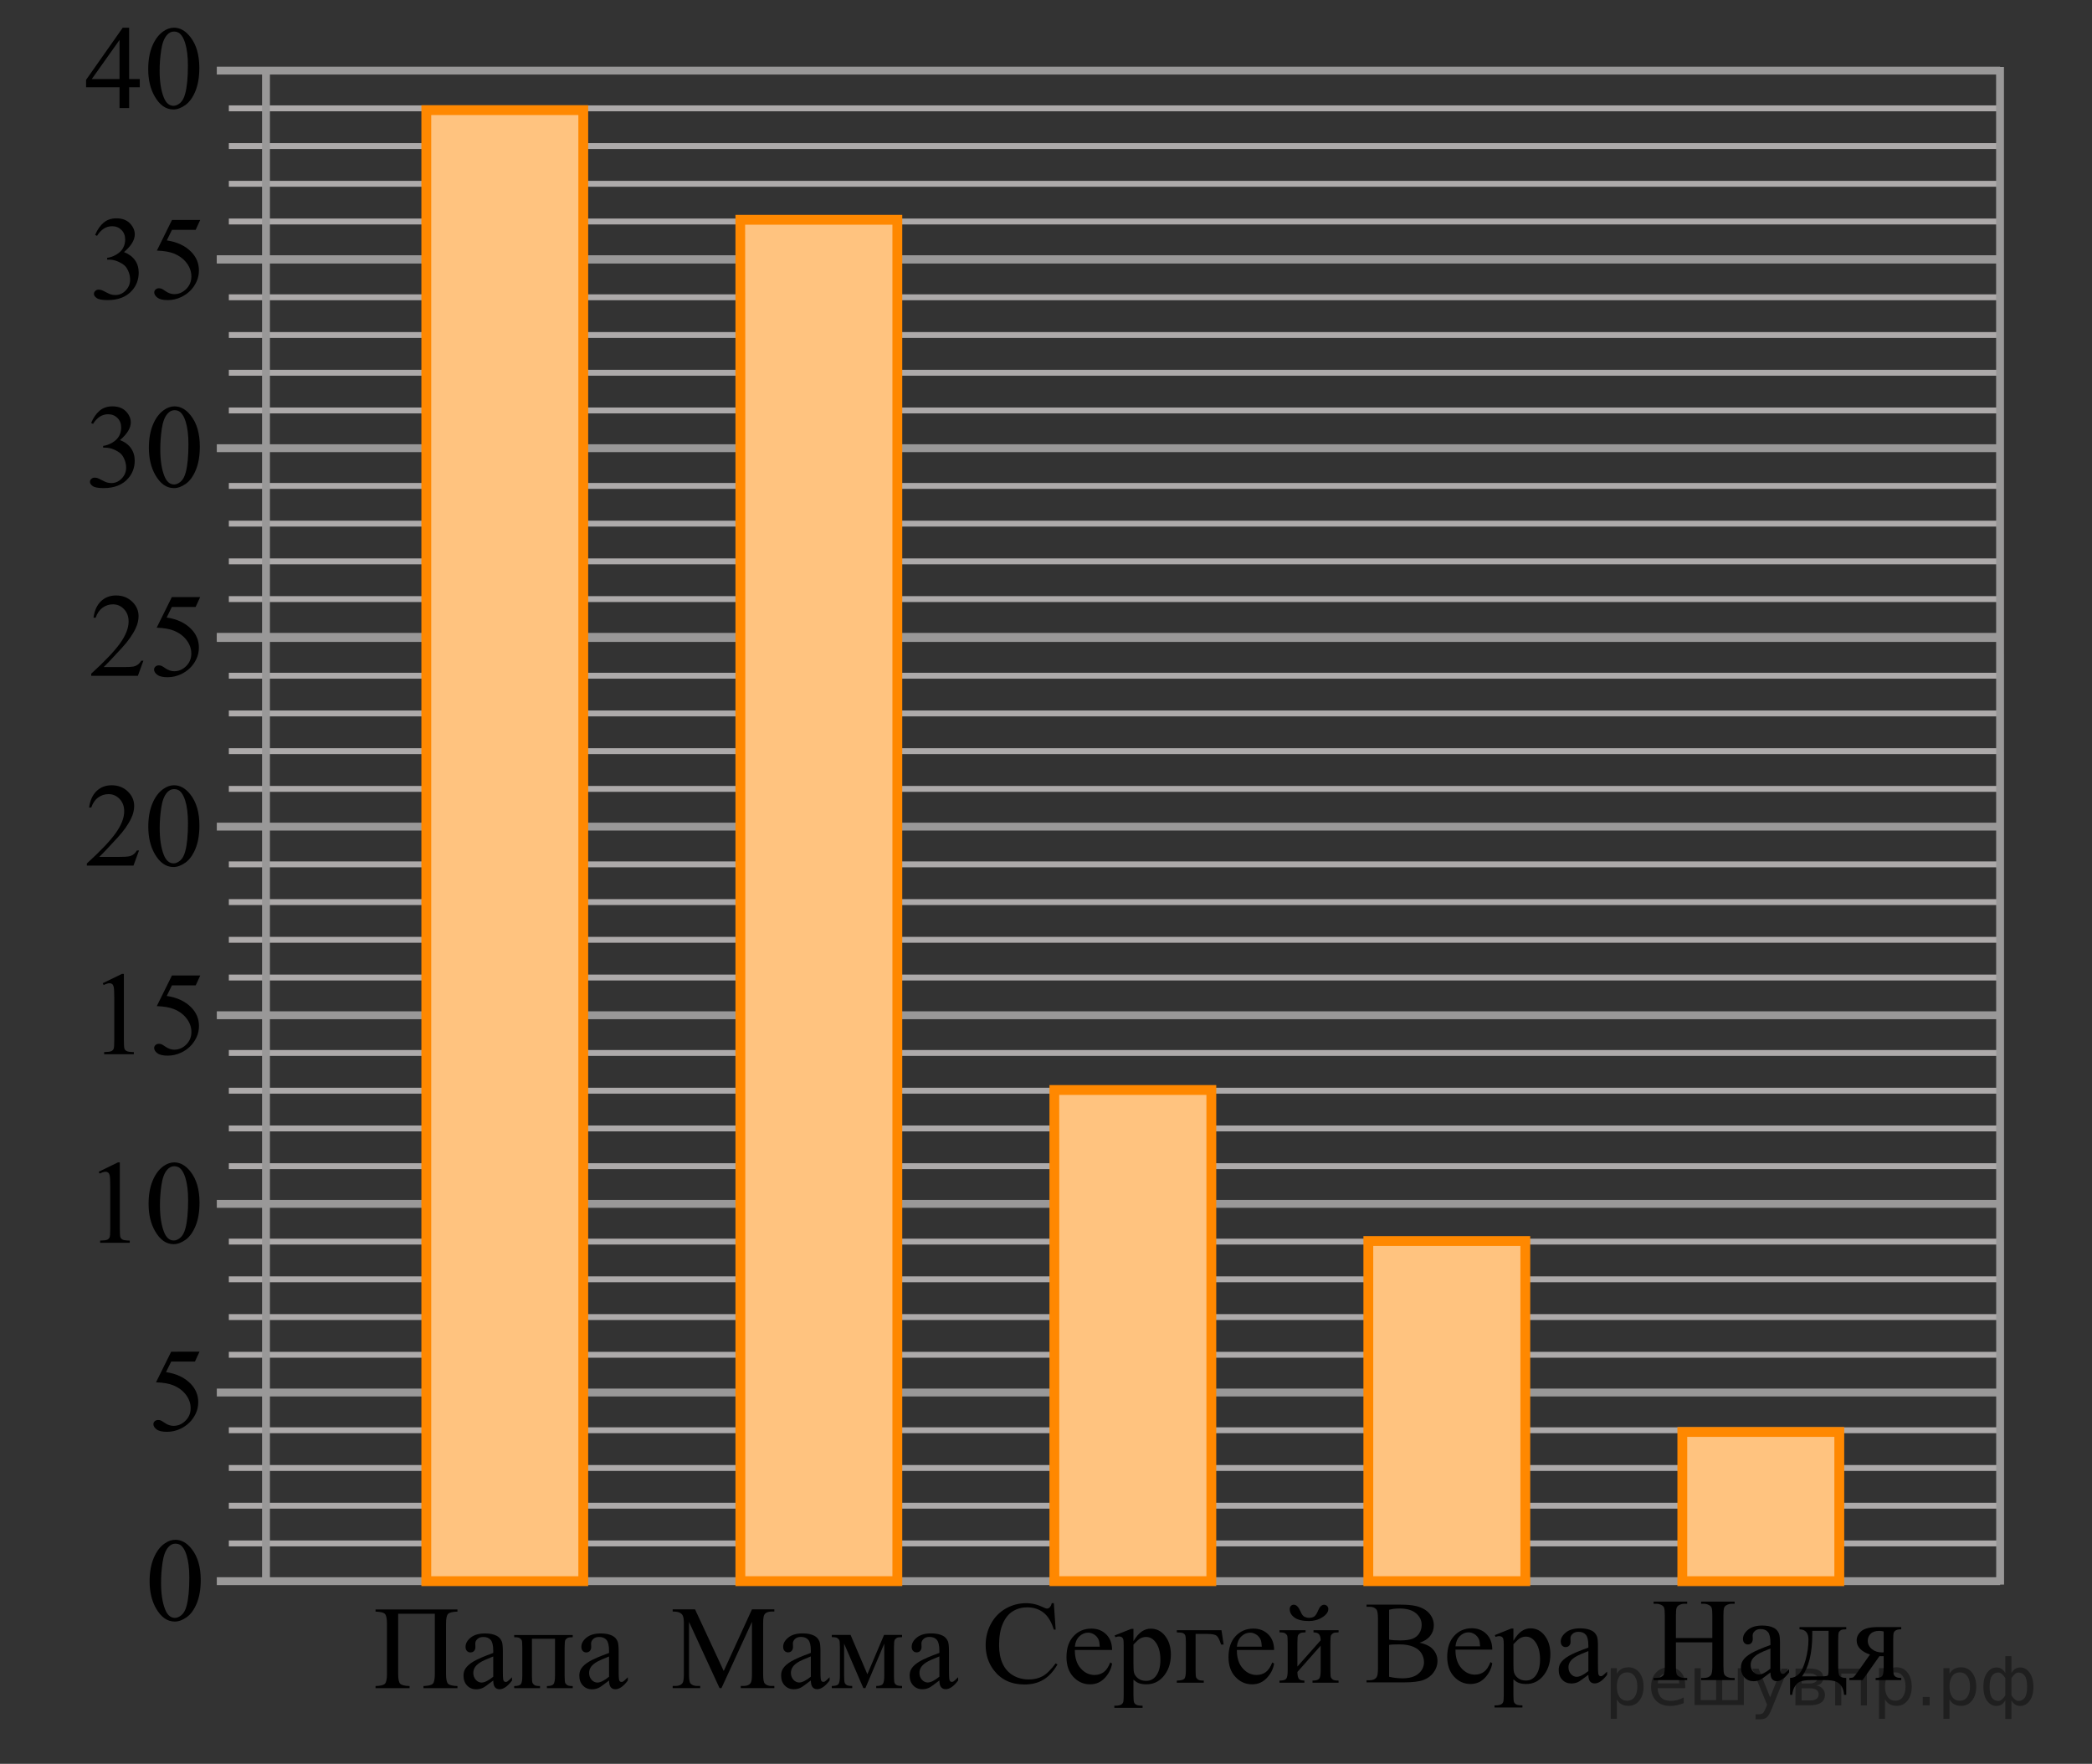 <?xml version="1.0" encoding="utf-8"?>
<!-- Generator: Adobe Illustrator 16.0.0, SVG Export Plug-In . SVG Version: 6.00 Build 0)  -->
<!DOCTYPE svg PUBLIC "-//W3C//DTD SVG 1.1//EN" "http://www.w3.org/Graphics/SVG/1.1/DTD/svg11.dtd">
<svg version="1.1" id="Слой_1" xmlns="http://www.w3.org/2000/svg" xmlns:xlink="http://www.w3.org/1999/xlink" x="0px" y="0px"
	 width="266px" height="224.273px" viewBox="-8.18 1.232 266 224.273" enable-background="new -8.18 1.232 266 224.273"
	 xml:space="preserve">
<rect x="-8.18" y="1.232" width="266" height="224.273" fill="#333333" stroke="none"/>
<line fill="none" stroke="#999898" stroke-miterlimit="10" x1="246.139" y1="82.204" x2="19.388" y2="82.204"/>
<line fill="none" stroke="#999898" stroke-miterlimit="10" x1="246.139" y1="58.219" x2="19.388" y2="58.219"/>
<line fill="none" stroke="#999898" stroke-miterlimit="10" x1="246.139" y1="34.234" x2="19.388" y2="34.234"/>
<line fill="none" stroke="#ADAAAA" stroke-width="0.75" stroke-miterlimit="10" x1="20.918" y1="77.406" x2="246.126" y2="77.406"/>
<line fill="none" stroke="#ADAAAA" stroke-width="0.75" stroke-miterlimit="10" x1="20.918" y1="72.609" x2="246.126" y2="72.609"/>
<line fill="none" stroke="#ADAAAA" stroke-width="0.75" stroke-miterlimit="10" x1="20.918" y1="67.812" x2="246.126" y2="67.812"/>
<line fill="none" stroke="#ADAAAA" stroke-width="0.75" stroke-miterlimit="10" x1="20.918" y1="63.016" x2="246.126" y2="63.016"/>
<line fill="none" stroke="#ADAAAA" stroke-width="0.75" stroke-miterlimit="10" x1="20.918" y1="53.422" x2="246.126" y2="53.422"/>
<line fill="none" stroke="#ADAAAA" stroke-width="0.75" stroke-miterlimit="10" x1="20.918" y1="48.627" x2="246.126" y2="48.627"/>
<line fill="none" stroke="#ADAAAA" stroke-width="0.75" stroke-miterlimit="10" x1="20.918" y1="43.829" x2="246.126" y2="43.829"/>
<line fill="none" stroke="#ADAAAA" stroke-width="0.75" stroke-miterlimit="10" x1="20.918" y1="39.031" x2="246.126" y2="39.031"/>
<line fill="none" stroke="#999898" stroke-miterlimit="10" x1="246.139" y1="34.193" x2="19.388" y2="34.193"/>
<line fill="none" stroke="#999898" stroke-miterlimit="10" x1="246.139" y1="10.209" x2="19.388" y2="10.209"/>
<line fill="none" stroke="#ADAAAA" stroke-width="0.75" stroke-miterlimit="10" x1="20.918" y1="29.396" x2="246.126" y2="29.396"/>
<line fill="none" stroke="#ADAAAA" stroke-width="0.75" stroke-miterlimit="10" x1="20.918" y1="24.601" x2="246.126" y2="24.601"/>
<line fill="none" stroke="#ADAAAA" stroke-width="0.75" stroke-miterlimit="10" x1="20.918" y1="19.804" x2="246.126" y2="19.804"/>
<line fill="none" stroke="#ADAAAA" stroke-width="0.75" stroke-miterlimit="10" x1="20.918" y1="15.006" x2="246.126" y2="15.006"/>
<g id="BG">
	<line fill="none" stroke="#999898" stroke-miterlimit="10" x1="246.139" y1="82.352" x2="19.388" y2="82.352"/>
	<line fill="none" stroke="#999898" stroke-miterlimit="10" x1="246.139" y1="202.274" x2="19.388" y2="202.274"/>
	<line fill="none" stroke="#999898" stroke-miterlimit="10" x1="246.139" y1="178.29" x2="19.388" y2="178.29"/>
	<line fill="none" stroke="#999898" stroke-miterlimit="10" x1="246.139" y1="154.304" x2="19.388" y2="154.304"/>
	<line fill="none" stroke="#999898" stroke-miterlimit="10" x1="246.139" y1="130.321" x2="19.388" y2="130.321"/>
	<line fill="none" stroke="#999898" stroke-miterlimit="10" x1="246.139" y1="106.336" x2="19.388" y2="106.336"/>
	<line display="none" fill="none" stroke="#999898" stroke-miterlimit="10" x1="988.067" y1="58.366" x2="19.388" y2="58.366"/>
	<line display="none" fill="none" stroke="#999898" stroke-miterlimit="10" x1="988.067" y1="34.384" x2="19.388" y2="34.384"/>
	
		<line fill="none" stroke="#ADAAAA" stroke-width="0.75" stroke-miterlimit="10" x1="20.918" y1="197.478" x2="246.126" y2="197.478"/>
	
		<line fill="none" stroke="#ADAAAA" stroke-width="0.75" stroke-miterlimit="10" x1="20.918" y1="192.681" x2="246.126" y2="192.681"/>
	
		<line fill="none" stroke="#ADAAAA" stroke-width="0.75" stroke-miterlimit="10" x1="20.918" y1="187.884" x2="246.126" y2="187.884"/>
	
		<line fill="none" stroke="#ADAAAA" stroke-width="0.75" stroke-miterlimit="10" x1="20.918" y1="183.088" x2="246.126" y2="183.088"/>
	
		<line fill="none" stroke="#ADAAAA" stroke-width="0.75" stroke-miterlimit="10" x1="20.918" y1="173.491" x2="246.126" y2="173.491"/>
	
		<line fill="none" stroke="#ADAAAA" stroke-width="0.75" stroke-miterlimit="10" x1="20.918" y1="168.696" x2="246.126" y2="168.696"/>
	
		<line fill="none" stroke="#ADAAAA" stroke-width="0.75" stroke-miterlimit="10" x1="20.918" y1="163.897" x2="246.126" y2="163.897"/>
	
		<line fill="none" stroke="#ADAAAA" stroke-width="0.75" stroke-miterlimit="10" x1="20.918" y1="159.101" x2="246.126" y2="159.101"/>
	
		<line fill="none" stroke="#ADAAAA" stroke-width="0.75" stroke-miterlimit="10" x1="20.918" y1="149.509" x2="246.126" y2="149.509"/>
	
		<line fill="none" stroke="#ADAAAA" stroke-width="0.75" stroke-miterlimit="10" x1="20.918" y1="144.711" x2="246.126" y2="144.711"/>
	
		<line fill="none" stroke="#ADAAAA" stroke-width="0.75" stroke-miterlimit="10" x1="20.918" y1="139.914" x2="246.126" y2="139.914"/>
	
		<line fill="none" stroke="#ADAAAA" stroke-width="0.75" stroke-miterlimit="10" x1="20.918" y1="135.116" x2="246.126" y2="135.116"/>
	
		<line fill="none" stroke="#ADAAAA" stroke-width="0.75" stroke-miterlimit="10" x1="20.918" y1="125.524" x2="246.126" y2="125.524"/>
	
		<line fill="none" stroke="#ADAAAA" stroke-width="0.75" stroke-miterlimit="10" x1="20.918" y1="120.728" x2="246.126" y2="120.728"/>
	
		<line fill="none" stroke="#ADAAAA" stroke-width="0.75" stroke-miterlimit="10" x1="20.918" y1="115.931" x2="246.126" y2="115.931"/>
	
		<line fill="none" stroke="#ADAAAA" stroke-width="0.75" stroke-miterlimit="10" x1="20.918" y1="111.134" x2="246.126" y2="111.134"/>
	
		<line fill="none" stroke="#ADAAAA" stroke-width="0.75" stroke-miterlimit="10" x1="20.918" y1="101.539" x2="246.126" y2="101.539"/>
	
		<line fill="none" stroke="#ADAAAA" stroke-width="0.75" stroke-miterlimit="10" x1="20.918" y1="96.741" x2="246.126" y2="96.741"/>
	
		<line fill="none" stroke="#ADAAAA" stroke-width="0.75" stroke-miterlimit="10" x1="20.918" y1="91.946" x2="246.126" y2="91.946"/>
	<line fill="none" stroke="#ADAAAA" stroke-width="0.75" stroke-miterlimit="10" x1="20.918" y1="87.15" x2="246.126" y2="87.15"/>
	
		<line display="none" fill="none" stroke="#ADAAAA" stroke-width="0.75" stroke-miterlimit="10" x1="25.93" y1="77.556" x2="988.011" y2="77.556"/>
	
		<line display="none" fill="none" stroke="#ADAAAA" stroke-width="0.75" stroke-miterlimit="10" x1="25.93" y1="72.759" x2="988.011" y2="72.759"/>
	
		<line display="none" fill="none" stroke="#ADAAAA" stroke-width="0.75" stroke-miterlimit="10" x1="25.93" y1="67.961" x2="988.011" y2="67.961"/>
	
		<line display="none" fill="none" stroke="#ADAAAA" stroke-width="0.75" stroke-miterlimit="10" x1="25.93" y1="63.164" x2="988.011" y2="63.164"/>
	
		<line display="none" fill="none" stroke="#ADAAAA" stroke-width="0.75" stroke-miterlimit="10" x1="25.93" y1="53.571" x2="988.011" y2="53.571"/>
	
		<line display="none" fill="none" stroke="#ADAAAA" stroke-width="0.75" stroke-miterlimit="10" x1="25.93" y1="48.775" x2="988.011" y2="48.775"/>
	
		<line display="none" fill="none" stroke="#ADAAAA" stroke-width="0.75" stroke-miterlimit="10" x1="25.93" y1="43.977" x2="988.011" y2="43.977"/>
	
		<line display="none" fill="none" stroke="#ADAAAA" stroke-width="0.75" stroke-miterlimit="10" x1="25.93" y1="39.181" x2="988.011" y2="39.181"/>
	<line fill="none" stroke="#999898" stroke-miterlimit="10" x1="246.126" y1="9.743" x2="246.139" y2="202.713"/>
	<line fill="none" stroke="#999898" stroke-miterlimit="10" x1="25.642" y1="10.409" x2="25.642" y2="202.274"/>
	<line display="none" fill="none" stroke="#999898" stroke-miterlimit="10" x1="988.011" y1="34.41" x2="19.329" y2="34.41"/>
	<line display="none" fill="none" stroke="#999898" stroke-miterlimit="10" x1="988.011" y1="10.426" x2="19.329" y2="10.426"/>
	<line display="none" fill="none" stroke="#999898" stroke-miterlimit="10" x1="988.011" y1="-13.559" x2="19.329" y2="-13.559"/>
	
		<line display="none" fill="none" stroke="#ADAAAA" stroke-width="0.75" stroke-miterlimit="10" x1="25.874" y1="29.613" x2="987.955" y2="29.613"/>
	
		<line display="none" fill="none" stroke="#ADAAAA" stroke-width="0.75" stroke-miterlimit="10" x1="25.874" y1="24.816" x2="987.955" y2="24.816"/>
	
		<line display="none" fill="none" stroke="#ADAAAA" stroke-width="0.75" stroke-miterlimit="10" x1="25.874" y1="20.019" x2="987.955" y2="20.019"/>
	
		<line display="none" fill="none" stroke="#ADAAAA" stroke-width="0.75" stroke-miterlimit="10" x1="25.874" y1="15.223" x2="987.955" y2="15.223"/>
	
		<line display="none" fill="none" stroke="#ADAAAA" stroke-width="0.75" stroke-miterlimit="10" x1="25.874" y1="5.629" x2="987.955" y2="5.629"/>
	
		<line display="none" fill="none" stroke="#ADAAAA" stroke-width="0.75" stroke-miterlimit="10" x1="25.874" y1="0.832" x2="987.955" y2="0.832"/>
	
		<line display="none" fill="none" stroke="#ADAAAA" stroke-width="0.75" stroke-miterlimit="10" x1="25.874" y1="-3.965" x2="987.955" y2="-3.965"/>
	
		<line display="none" fill="none" stroke="#ADAAAA" stroke-width="0.75" stroke-miterlimit="10" x1="25.874" y1="-8.762" x2="987.955" y2="-8.762"/>
</g>
<g id="DG">
	
		<rect x="46.026" y="15.235" fill="#FFFFFF" stroke="#FF8800" stroke-width="1.25" stroke-miterlimit="10" width="19.958" height="187.04"/>
	<polygon opacity="0.5" fill="#FF8800" enable-background="new    " points="46.101,202.282 46.567,15.685 65.911,15.226 
		66.059,202.266 	"/>
</g>
<g id="DG_1_">
	
		<rect x="85.959" y="29.177" fill="#FFFFFF" stroke="#FF8800" stroke-width="1.25" stroke-miterlimit="10" width="19.958" height="173.097"/>
	<polygon opacity="0.5" fill="#FF8800" enable-background="new    " points="85.959,202.274 86.574,29.587 105.917,29.177 
		105.917,202.274 	"/>
</g>
<g id="DG_2_">
	
		<rect x="125.885" y="139.823" fill="#FFFFFF" stroke="#FF8800" stroke-width="1.25" stroke-miterlimit="10" width="19.957" height="62.451"/>
	<polygon opacity="0.5" fill="#FF8800" enable-background="new    " points="125.885,202.274 126.497,139.971 145.843,139.823 
		145.843,202.274 	"/>
</g>
<g id="DG_3_">
	
		<rect x="165.805" y="159.029" fill="#FFFFFF" stroke="#FF8800" stroke-width="1.25" stroke-miterlimit="10" width="19.96" height="43.245"/>
	<polygon opacity="0.5" fill="#FF8800" enable-background="new    " points="165.805,202.274 166.422,159.132 185.765,159.029 
		185.765,202.274 	"/>
</g>
<g id="DG_4_">
	
		<rect x="205.729" y="183.303" fill="#FFFFFF" stroke="#FF8800" stroke-width="1.25" stroke-miterlimit="10" width="19.959" height="18.974"/>
	<polygon opacity="0.5" fill="#FF8800" enable-background="new    " points="205.729,202.274 206.345,183.348 225.688,183.303 
		225.688,202.274 	"/>
</g>
<g>
	<g>
		<g>
			<g>
				<g>
					<defs>
						<rect id="SVGID_1_" x="1.759" y="145.5" width="19.252" height="17.87"/>
					</defs>
					<clipPath id="SVGID_2_">
						<use xlink:href="#SVGID_1_"  overflow="visible"/>
					</clipPath>
					<g clip-path="url(#SVGID_2_)">
						<path d="M4.375,150.218l2.438-1.189h0.243v8.455c0,0.562,0.022,0.91,0.069,1.049c0.048,0.138,0.145,0.242,0.292,0.316
							c0.147,0.073,0.447,0.115,0.9,0.125v0.273H4.552v-0.273c0.473-0.01,0.777-0.05,0.916-0.121
							c0.138-0.072,0.233-0.168,0.288-0.287c0.055-0.121,0.081-0.481,0.081-1.082v-5.405c0-0.728-0.024-1.195-0.073-1.402
							c-0.035-0.155-0.099-0.272-0.188-0.347c-0.092-0.074-0.201-0.111-0.329-0.111c-0.182,0-0.436,0.077-0.761,0.23L4.375,150.218z
							"/>
						<path d="M10.713,154.3c0-1.143,0.172-2.125,0.517-2.947c0.344-0.824,0.802-1.439,1.373-1.845
							c0.444-0.317,0.902-0.479,1.374-0.479c0.768,0,1.457,0.393,2.066,1.175c0.766,0.97,1.146,2.284,1.146,3.942
							c0,1.161-0.168,2.148-0.502,2.961c-0.336,0.813-0.762,1.401-1.282,1.769c-0.52,0.366-1.021,0.55-1.503,0.55
							c-0.955,0-1.75-0.563-2.385-1.689C10.979,156.784,10.713,155.639,10.713,154.3z M12.158,154.485
							c0,1.379,0.17,2.502,0.51,3.375c0.281,0.732,0.699,1.1,1.257,1.1c0.266,0,0.541-0.118,0.826-0.357
							c0.286-0.24,0.503-0.64,0.649-1.199c0.227-0.848,0.34-2.039,0.34-3.582c0-1.144-0.119-2.094-0.354-2.856
							c-0.179-0.565-0.407-0.968-0.688-1.204c-0.202-0.16-0.445-0.244-0.73-0.244c-0.335,0-0.632,0.151-0.895,0.451
							c-0.354,0.409-0.596,1.051-0.724,1.928C12.222,152.771,12.158,153.634,12.158,154.485z"/>
					</g>
				</g>
			</g>
		</g>
	</g>
</g>
<g>
	<g>
		<g>
			<g>
				<g>
					<defs>
						<rect id="SVGID_3_" x="0" y="97.546" width="20.7" height="17.871"/>
					</defs>
					<clipPath id="SVGID_4_">
						<use xlink:href="#SVGID_3_"  overflow="visible"/>
					</clipPath>
					<g clip-path="url(#SVGID_4_)">
						<path d="M9.496,109.367l-0.704,1.927h-5.93v-0.272c1.744-1.585,2.973-2.88,3.685-3.884c0.712-1.005,1.066-1.923,1.066-2.755
							c0-0.635-0.195-1.156-0.585-1.564c-0.391-0.408-0.856-0.613-1.402-0.613c-0.493,0-0.938,0.144-1.329,0.432
							c-0.394,0.289-0.685,0.711-0.871,1.267H3.151c0.124-0.91,0.441-1.609,0.953-2.097c0.511-0.487,1.149-0.731,1.916-0.731
							c0.813,0,1.495,0.261,2.042,0.783c0.546,0.521,0.818,1.137,0.818,1.846c0,0.507-0.119,1.014-0.356,1.521
							c-0.365,0.798-0.958,1.642-1.778,2.533c-1.229,1.339-1.999,2.146-2.306,2.422h2.624c0.535,0,0.908-0.021,1.123-0.06
							s0.409-0.119,0.582-0.24c0.173-0.12,0.323-0.291,0.452-0.513h0.274V109.367z"/>
						<path d="M10.676,106.348c0-1.142,0.173-2.125,0.519-2.95c0.346-0.824,0.806-1.438,1.378-1.842
							c0.445-0.32,0.904-0.479,1.379-0.479c0.771,0,1.463,0.391,2.075,1.173c0.767,0.97,1.149,2.285,1.149,3.943
							c0,1.161-0.168,2.148-0.504,2.961c-0.337,0.812-0.766,1.401-1.286,1.769c-0.521,0.366-1.023,0.55-1.51,0.55
							c-0.958,0-1.756-0.563-2.394-1.69C10.943,108.831,10.676,107.686,10.676,106.348z M12.126,106.532
							c0,1.378,0.172,2.503,0.513,3.374c0.282,0.733,0.702,1.101,1.261,1.101c0.267,0,0.543-0.119,0.83-0.358
							c0.286-0.238,0.504-0.639,0.651-1.199c0.228-0.847,0.341-2.041,0.341-3.581c0-1.143-0.118-2.095-0.355-2.857
							c-0.178-0.566-0.408-0.968-0.688-1.204c-0.203-0.162-0.447-0.243-0.733-0.243c-0.337,0-0.636,0.149-0.896,0.45
							c-0.355,0.408-0.599,1.051-0.728,1.927C12.191,104.816,12.126,105.681,12.126,106.532z"/>
					</g>
				</g>
			</g>
		</g>
	</g>
</g>
<g>
	<g>
		<g>
			<g>
				<g>
					<defs>
						<rect id="SVGID_5_" x="0.593" y="49.37" width="19.252" height="17.87"/>
					</defs>
					<clipPath id="SVGID_6_">
						<use xlink:href="#SVGID_5_"  overflow="visible"/>
					</clipPath>
					<g clip-path="url(#SVGID_6_)">
						<path d="M3.408,55.011c0.286-0.675,0.646-1.195,1.082-1.562c0.437-0.367,0.979-0.55,1.628-0.55
							c0.804,0,1.418,0.26,1.848,0.782c0.324,0.389,0.486,0.805,0.486,1.247c0,0.729-0.458,1.481-1.373,2.259
							c0.615,0.241,1.08,0.586,1.396,1.035c0.314,0.448,0.474,0.974,0.474,1.58c0,0.866-0.274,1.617-0.827,2.252
							c-0.719,0.827-1.76,1.24-3.124,1.24c-0.675,0-1.134-0.084-1.377-0.251c-0.242-0.167-0.364-0.348-0.364-0.54
							c0-0.143,0.058-0.268,0.174-0.376c0.115-0.108,0.255-0.163,0.417-0.163c0.123,0,0.249,0.02,0.377,0.06
							c0.083,0.024,0.272,0.115,0.567,0.27c0.297,0.154,0.5,0.247,0.613,0.276c0.183,0.055,0.376,0.082,0.583,0.082
							c0.503,0,0.939-0.194,1.313-0.583c0.371-0.39,0.558-0.849,0.558-1.382c0-0.389-0.087-0.768-0.259-1.137
							c-0.128-0.275-0.27-0.485-0.421-0.627c-0.213-0.196-0.503-0.374-0.874-0.535c-0.369-0.16-0.745-0.239-1.13-0.239H4.937v-0.221
							c0.39-0.05,0.779-0.19,1.171-0.421s0.676-0.511,0.854-0.836c0.177-0.325,0.266-0.681,0.266-1.07
							c0-0.506-0.159-0.917-0.478-1.229c-0.317-0.312-0.713-0.469-1.186-0.469c-0.763,0-1.4,0.408-1.913,1.226L3.408,55.011z"/>
						<path d="M10.75,58.171c0-1.142,0.174-2.125,0.519-2.95c0.345-0.824,0.803-1.438,1.374-1.842
							c0.441-0.32,0.899-0.479,1.373-0.479c0.769,0,1.458,0.391,2.068,1.174c0.764,0.969,1.145,2.284,1.145,3.942
							c0,1.162-0.167,2.147-0.502,2.96s-0.762,1.402-1.281,1.77c-0.52,0.366-1.021,0.55-1.503,0.55c-0.956,0-1.751-0.563-2.386-1.69
							C11.018,60.654,10.75,59.509,10.75,58.171z M12.199,58.355c0,1.378,0.168,2.503,0.51,3.374
							c0.28,0.733,0.698,1.101,1.256,1.101c0.267,0,0.542-0.119,0.826-0.358c0.285-0.238,0.502-0.639,0.65-1.199
							c0.227-0.847,0.339-2.041,0.339-3.581c0-1.143-0.118-2.095-0.354-2.857c-0.178-0.566-0.406-0.968-0.688-1.204
							c-0.201-0.162-0.445-0.243-0.729-0.243c-0.335,0-0.634,0.149-0.895,0.45c-0.354,0.408-0.597,1.051-0.725,1.927
							C12.262,56.639,12.199,57.504,12.199,58.355z"/>
					</g>
				</g>
			</g>
		</g>
	</g>
</g>
<g>
	<g>
		<g>
			<g>
				<g>
					<defs>
						<rect id="SVGID_7_" x="0" y="1.232" width="20.701" height="17.872"/>
					</defs>
					<clipPath id="SVGID_8_">
						<use xlink:href="#SVGID_7_"  overflow="visible"/>
					</clipPath>
					<g clip-path="url(#SVGID_8_)">
						<path d="M9.593,11.281v1.048H8.242v2.644H7.019v-2.644H2.764v-0.944l4.662-6.631h0.814v6.527H9.593z M7.018,11.281v-4.97
							l-3.527,4.97H7.018z"/>
						<path d="M10.666,10.026c0-1.143,0.174-2.126,0.52-2.95c0.346-0.824,0.805-1.438,1.378-1.842c0.445-0.32,0.904-0.48,1.379-0.48
							c0.771,0,1.463,0.392,2.075,1.174c0.767,0.97,1.148,2.284,1.148,3.943c0,1.161-0.168,2.147-0.504,2.96
							s-0.765,1.402-1.286,1.769c-0.521,0.367-1.023,0.551-1.509,0.551c-0.958,0-1.757-0.564-2.394-1.691
							C10.934,12.51,10.666,11.365,10.666,10.026z M12.117,10.211c0,1.378,0.171,2.503,0.513,3.374c0.281,0.733,0.7,1.1,1.261,1.1
							c0.267,0,0.543-0.119,0.83-0.357c0.286-0.239,0.504-0.639,0.65-1.2c0.229-0.847,0.342-2.04,0.342-3.581
							c0-1.142-0.118-2.095-0.355-2.857c-0.178-0.566-0.408-0.967-0.689-1.203c-0.202-0.163-0.446-0.244-0.732-0.244
							c-0.337,0-0.636,0.15-0.897,0.45c-0.354,0.409-0.598,1.052-0.727,1.927C12.182,8.494,12.117,9.359,12.117,10.211z"/>
					</g>
				</g>
			</g>
		</g>
	</g>
</g>
<g>
	<g>
		<g>
			<g>
				<g>
					<defs>
						<rect id="SVGID_9_" x="8.032" y="193.483" width="12.419" height="17.869"/>
					</defs>
					<clipPath id="SVGID_10_">
						<use xlink:href="#SVGID_9_"  overflow="visible"/>
					</clipPath>
					<g clip-path="url(#SVGID_10_)">
						<path d="M10.843,202.285c0-1.142,0.174-2.125,0.52-2.95c0.346-0.824,0.805-1.438,1.378-1.842
							c0.445-0.32,0.904-0.479,1.379-0.479c0.771,0,1.463,0.39,2.075,1.173c0.768,0.971,1.149,2.286,1.149,3.944
							c0,1.161-0.168,2.147-0.504,2.96s-0.766,1.402-1.286,1.77c-0.521,0.367-1.024,0.551-1.509,0.551
							c-0.958,0-1.758-0.564-2.395-1.69C11.113,204.769,10.843,203.625,10.843,202.285z M12.297,202.47
							c0,1.378,0.171,2.503,0.512,3.374c0.281,0.733,0.701,1.101,1.26,1.101c0.267,0,0.544-0.117,0.83-0.357
							c0.287-0.238,0.504-0.639,0.652-1.199c0.227-0.847,0.341-2.04,0.341-3.581c0-1.143-0.119-2.095-0.356-2.856
							c-0.177-0.566-0.408-0.969-0.688-1.204c-0.203-0.162-0.447-0.243-0.733-0.243c-0.337,0-0.636,0.148-0.896,0.45
							c-0.355,0.407-0.599,1.051-0.728,1.927C12.361,200.754,12.297,201.618,12.297,202.47z"/>
					</g>
				</g>
			</g>
		</g>
	</g>
</g>
<g>
	<g>
		<g>
			<g>
				<defs>
					<rect id="SVGID_11_" x="8.529" y="169.36" width="12.42" height="17.871"/>
				</defs>
				<clipPath id="SVGID_12_">
					<use xlink:href="#SVGID_11_"  overflow="visible"/>
				</clipPath>
				<g clip-path="url(#SVGID_12_)">
					<path d="M17.188,173.097l-0.578,1.256h-3.022l-0.66,1.344c1.309,0.192,2.347,0.678,3.112,1.455
						c0.657,0.668,0.986,1.457,0.986,2.362c0,0.526-0.106,1.015-0.322,1.462c-0.215,0.447-0.485,0.829-0.812,1.145
						c-0.326,0.314-0.689,0.568-1.09,0.761c-0.568,0.271-1.151,0.405-1.749,0.405c-0.604,0-1.042-0.102-1.316-0.307
						c-0.273-0.203-0.412-0.43-0.412-0.676c0-0.138,0.058-0.26,0.17-0.365c0.113-0.104,0.257-0.158,0.431-0.158
						c0.128,0,0.24,0.02,0.337,0.06c0.096,0.04,0.261,0.14,0.493,0.304c0.37,0.256,0.745,0.383,1.127,0.383
						c0.577,0,1.086-0.217,1.522-0.652c0.438-0.436,0.656-0.967,0.656-1.592c0-0.605-0.195-1.17-0.586-1.693
						s-0.929-0.929-1.616-1.215c-0.539-0.223-1.271-0.35-2.201-0.385l1.927-3.891L17.188,173.097L17.188,173.097z"/>
				</g>
			</g>
		</g>
	</g>
</g>
<g>
	<g>
		<g>
			<g>
				<defs>
					<rect id="SVGID_13_" x="2.254" y="121.53" width="17.938" height="17.871"/>
				</defs>
				<clipPath id="SVGID_14_">
					<use xlink:href="#SVGID_13_"  overflow="visible"/>
				</clipPath>
				<g clip-path="url(#SVGID_14_)">
					<path d="M4.883,126.248l2.445-1.188h0.244v8.454c0,0.562,0.023,0.911,0.07,1.05s0.145,0.242,0.293,0.316
						c0.147,0.074,0.449,0.116,0.904,0.126v0.272h-3.78v-0.272c0.474-0.01,0.781-0.051,0.919-0.122
						c0.138-0.07,0.234-0.167,0.289-0.289c0.054-0.119,0.082-0.48,0.082-1.081v-5.405c0-0.729-0.025-1.195-0.074-1.401
						c-0.035-0.158-0.098-0.272-0.188-0.349c-0.092-0.072-0.202-0.109-0.33-0.109c-0.184,0-0.438,0.076-0.764,0.229L4.883,126.248z"
						/>
					<path d="M17.283,125.267l-0.578,1.256h-3.023l-0.66,1.344c1.309,0.19,2.347,0.677,3.113,1.453
						c0.656,0.67,0.985,1.457,0.985,2.363c0,0.526-0.106,1.014-0.322,1.463c-0.215,0.446-0.485,0.828-0.812,1.145
						c-0.327,0.314-0.689,0.568-1.09,0.76c-0.568,0.271-1.151,0.406-1.749,0.406c-0.603,0-1.042-0.102-1.316-0.307
						c-0.273-0.205-0.41-0.43-0.41-0.676c0-0.138,0.057-0.26,0.17-0.365c0.112-0.105,0.257-0.158,0.43-0.158
						c0.128,0,0.241,0.02,0.337,0.059c0.096,0.04,0.261,0.141,0.493,0.303c0.371,0.256,0.746,0.385,1.127,0.385
						c0.578,0,1.086-0.219,1.522-0.653c0.438-0.437,0.656-0.966,0.656-1.591c0-0.605-0.194-1.17-0.586-1.694
						c-0.39-0.524-0.929-0.93-1.616-1.215c-0.539-0.222-1.271-0.351-2.2-0.384l1.927-3.893H17.283L17.283,125.267z"/>
				</g>
			</g>
		</g>
	</g>
</g>
<g>
	<g>
		<g>
			<g>
				<defs>
					<rect id="SVGID_15_" x="0.558" y="73.414" width="20.699" height="17.871"/>
				</defs>
				<clipPath id="SVGID_16_">
					<use xlink:href="#SVGID_15_"  overflow="visible"/>
				</clipPath>
				<g clip-path="url(#SVGID_16_)">
					<path d="M10.054,85.235L9.35,87.162h-5.93v-0.273c1.743-1.585,2.972-2.88,3.684-3.884C7.816,82,8.172,81.082,8.172,80.25
						c0-0.635-0.195-1.156-0.585-1.565c-0.391-0.408-0.857-0.612-1.401-0.612c-0.494,0-0.938,0.144-1.331,0.432
						s-0.683,0.71-0.871,1.267H3.709c0.124-0.911,0.441-1.609,0.953-2.097c0.512-0.487,1.15-0.731,1.916-0.731
						c0.814,0,1.495,0.261,2.042,0.783c0.546,0.521,0.818,1.137,0.818,1.846c0,0.507-0.119,1.014-0.356,1.521
						c-0.365,0.798-0.958,1.642-1.778,2.533c-1.23,1.339-1.999,2.146-2.306,2.422h2.624c0.534,0,0.908-0.021,1.123-0.06
						s0.409-0.119,0.582-0.24c0.173-0.12,0.324-0.291,0.452-0.513L10.054,85.235L10.054,85.235z"/>
					<path d="M17.272,77.15l-0.578,1.255h-3.023l-0.66,1.345c1.309,0.191,2.347,0.677,3.112,1.454
						c0.657,0.669,0.985,1.457,0.985,2.363c0,0.526-0.107,1.014-0.322,1.462c-0.215,0.447-0.485,0.829-0.812,1.144
						s-0.689,0.569-1.089,0.761c-0.569,0.271-1.152,0.406-1.749,0.406c-0.604,0-1.042-0.102-1.316-0.307
						c-0.273-0.204-0.411-0.429-0.411-0.675c0-0.138,0.058-0.26,0.17-0.366c0.113-0.105,0.258-0.158,0.431-0.158
						c0.128,0,0.24,0.02,0.337,0.059c0.096,0.04,0.261,0.141,0.493,0.303c0.37,0.256,0.745,0.384,1.127,0.384
						c0.578,0,1.086-0.218,1.522-0.653c0.438-0.436,0.656-0.966,0.656-1.591c0-0.605-0.195-1.17-0.586-1.694
						c-0.39-0.524-0.929-0.93-1.616-1.215c-0.539-0.222-1.271-0.35-2.201-0.384l1.928-3.892L17.272,77.15L17.272,77.15z"/>
				</g>
			</g>
		</g>
	</g>
</g>
<g>
	<g>
		<g>
			<g>
				<defs>
					<rect id="SVGID_17_" x="1.089" y="25.478" width="19.251" height="17.871"/>
				</defs>
				<clipPath id="SVGID_18_">
					<use xlink:href="#SVGID_17_"  overflow="visible"/>
				</clipPath>
				<g clip-path="url(#SVGID_18_)">
					<path d="M3.915,31.104C4.2,30.43,4.561,29.91,4.997,29.542c0.437-0.366,0.979-0.55,1.628-0.55c0.804,0,1.418,0.261,1.848,0.783
						c0.325,0.389,0.486,0.805,0.486,1.247c0,0.729-0.458,1.482-1.372,2.261c0.614,0.241,1.08,0.585,1.396,1.033
						c0.315,0.447,0.473,0.975,0.473,1.58c0,0.867-0.274,1.617-0.826,2.252c-0.72,0.827-1.761,1.241-3.124,1.241
						c-0.676,0-1.135-0.084-1.378-0.251c-0.243-0.168-0.365-0.348-0.365-0.539c0-0.144,0.058-0.27,0.174-0.378
						c0.116-0.108,0.255-0.162,0.417-0.162c0.123,0,0.249,0.02,0.376,0.059c0.083,0.025,0.272,0.115,0.569,0.27
						c0.295,0.155,0.5,0.248,0.612,0.277c0.183,0.054,0.376,0.081,0.583,0.081c0.502,0,0.939-0.194,1.312-0.583
						c0.372-0.389,0.558-0.85,0.558-1.381c0-0.389-0.086-0.769-0.259-1.138c-0.128-0.275-0.269-0.484-0.421-0.627
						C7.471,34.82,7.18,34.641,6.81,34.482c-0.369-0.16-0.746-0.24-1.13-0.24H5.444V34.02c0.389-0.049,0.779-0.189,1.171-0.421
						c0.392-0.23,0.676-0.51,0.854-0.834c0.177-0.325,0.266-0.682,0.266-1.071c0-0.507-0.159-0.916-0.477-1.229
						s-0.712-0.469-1.187-0.469c-0.763,0-1.4,0.409-1.913,1.226L3.915,31.104z"/>
					<path d="M17.276,29.2L16.7,30.455h-3.013L13.029,31.8c1.305,0.192,2.339,0.677,3.103,1.455
						c0.654,0.668,0.981,1.456,0.981,2.362c0,0.526-0.105,1.014-0.321,1.462c-0.214,0.447-0.483,0.83-0.809,1.144
						c-0.325,0.315-0.687,0.569-1.086,0.761c-0.565,0.271-1.147,0.406-1.743,0.406c-0.601,0-1.038-0.102-1.311-0.306
						c-0.273-0.204-0.411-0.43-0.411-0.676c0-0.138,0.057-0.261,0.17-0.365c0.113-0.105,0.256-0.159,0.429-0.159
						c0.128,0,0.24,0.021,0.336,0.06c0.097,0.039,0.26,0.14,0.491,0.303c0.369,0.256,0.743,0.384,1.123,0.384
						c0.576,0,1.082-0.219,1.518-0.653c0.437-0.436,0.654-0.966,0.654-1.592c0-0.605-0.195-1.17-0.583-1.694
						c-0.389-0.524-0.926-0.929-1.61-1.214c-0.536-0.222-1.268-0.35-2.192-0.385l1.92-3.891L17.276,29.2L17.276,29.2z"/>
				</g>
			</g>
		</g>
	</g>
</g>
<g>
	<g>
		<defs>
			<rect id="SVGID_19_" x="42.982" y="204.651" width="91.08" height="17.553"/>
		</defs>
		<clipPath id="SVGID_20_">
			<use xlink:href="#SVGID_19_"  overflow="visible"/>
		</clipPath>
		<g clip-path="url(#SVGID_20_)">
			<g enable-background="new    ">
			</g>
		</g>
	</g>
</g>
<g>
	<g>
		<defs>
			<rect id="SVGID_21_" x="74.549" y="202.149" width="42.78" height="17.873"/>
		</defs>
		<clipPath id="SVGID_22_">
			<use xlink:href="#SVGID_21_"  overflow="visible"/>
		</clipPath>
		<g clip-path="url(#SVGID_22_)">
			<g enable-background="new    ">
				<path d="M83.312,215.876l-3.884-8.425v6.689c0,0.616,0.066,0.999,0.2,1.151c0.183,0.207,0.472,0.311,0.867,0.311h0.355v0.273
					h-3.499v-0.273h0.356c0.425,0,0.727-0.128,0.904-0.384c0.108-0.157,0.163-0.517,0.163-1.078v-6.542
					c0-0.443-0.049-0.763-0.148-0.959c-0.069-0.143-0.196-0.263-0.382-0.359c-0.185-0.096-0.483-0.143-0.893-0.143v-0.273h2.846
					l3.647,7.834l3.588-7.834h2.846v0.273h-0.348c-0.43,0-0.734,0.127-0.912,0.383c-0.108,0.158-0.163,0.518-0.163,1.078v6.542
					c0,0.616,0.069,0.999,0.208,1.151c0.183,0.207,0.472,0.311,0.868,0.311h0.348v0.273h-4.27v-0.273h0.356
					c0.43,0,0.731-0.128,0.904-0.384c0.108-0.157,0.163-0.517,0.163-1.078v-6.689l-3.877,8.425H83.312z"/>
			</g>
			<g enable-background="new    ">
				<path d="M94.92,214.901c-0.697,0.537-1.134,0.847-1.312,0.93c-0.267,0.123-0.551,0.186-0.852,0.186
					c-0.47,0-0.856-0.16-1.16-0.48c-0.304-0.32-0.456-0.74-0.456-1.262c0-0.33,0.074-0.615,0.223-0.857
					c0.202-0.334,0.555-0.649,1.056-0.945c0.501-0.295,1.335-0.654,2.501-1.078v-0.266c0-0.674-0.107-1.137-0.322-1.388
					s-0.528-0.376-0.938-0.376c-0.312,0-0.559,0.083-0.741,0.25c-0.188,0.168-0.282,0.359-0.282,0.576l0.015,0.428
					c0,0.227-0.058,0.402-0.174,0.525s-0.268,0.184-0.456,0.184c-0.183,0-0.333-0.063-0.449-0.191s-0.174-0.303-0.174-0.524
					c0-0.423,0.217-0.812,0.652-1.167c0.435-0.354,1.045-0.531,1.831-0.531c0.603,0,1.097,0.102,1.482,0.303
					c0.292,0.152,0.506,0.392,0.645,0.717c0.089,0.211,0.133,0.645,0.133,1.299v2.297c0,0.645,0.012,1.039,0.037,1.185
					c0.024,0.146,0.065,0.243,0.122,0.292c0.057,0.049,0.123,0.074,0.197,0.074c0.079,0,0.148-0.018,0.208-0.053
					c0.104-0.063,0.304-0.243,0.6-0.539v0.414c-0.553,0.738-1.082,1.107-1.586,1.107c-0.242,0-0.435-0.084-0.578-0.251
					C94.999,215.591,94.925,215.306,94.92,214.901z M94.92,214.421v-2.576c-0.746,0.295-1.228,0.504-1.445,0.627
					c-0.391,0.217-0.669,0.443-0.837,0.68c-0.168,0.236-0.252,0.494-0.252,0.775c0,0.354,0.106,0.648,0.318,0.883
					c0.212,0.233,0.457,0.35,0.734,0.35C93.813,215.159,94.307,214.913,94.92,214.421z"/>
			</g>
			<g enable-background="new    ">
				<path d="M102.107,214.111l2.12-4.999h2.291v0.281c-0.336,0-0.56,0.033-0.671,0.1s-0.199,0.148-0.263,0.247
					c-0.064,0.099-0.096,0.419-0.096,0.96v3.588c0,0.469,0.023,0.77,0.07,0.904c0.047,0.137,0.143,0.238,0.289,0.307
					c0.146,0.069,0.369,0.104,0.671,0.104v0.273h-3.284v-0.273c0.405,0,0.677-0.074,0.815-0.225c0.138-0.15,0.208-0.514,0.208-1.09
					v-4.068l-2.402,5.656h-0.259l-2.446-5.656v4.068c0,0.469,0.025,0.77,0.074,0.904c0.049,0.137,0.146,0.238,0.289,0.307
					c0.144,0.069,0.366,0.104,0.667,0.104v0.273h-2.595v-0.273c0.44,0,0.722-0.08,0.845-0.24c0.124-0.159,0.185-0.518,0.185-1.074
					V210.7c0-0.527-0.027-0.838-0.082-0.934c-0.054-0.097-0.138-0.183-0.252-0.259c-0.114-0.077-0.346-0.114-0.697-0.114v-0.281
					h2.387L102.107,214.111z"/>
			</g>
			<g enable-background="new    ">
				<path d="M111.263,214.901c-0.697,0.537-1.134,0.847-1.312,0.93c-0.267,0.123-0.551,0.186-0.852,0.186
					c-0.47,0-0.856-0.16-1.16-0.48c-0.304-0.32-0.456-0.74-0.456-1.262c0-0.33,0.074-0.615,0.223-0.857
					c0.202-0.334,0.555-0.649,1.056-0.945c0.501-0.295,1.335-0.654,2.501-1.078v-0.266c0-0.674-0.107-1.137-0.322-1.388
					s-0.528-0.376-0.938-0.376c-0.312,0-0.559,0.083-0.741,0.25c-0.188,0.168-0.282,0.359-0.282,0.576l0.015,0.428
					c0,0.227-0.058,0.402-0.174,0.525s-0.268,0.184-0.456,0.184c-0.183,0-0.333-0.063-0.449-0.191s-0.174-0.303-0.174-0.524
					c0-0.423,0.217-0.812,0.652-1.167c0.435-0.354,1.045-0.531,1.831-0.531c0.603,0,1.097,0.102,1.482,0.303
					c0.292,0.152,0.506,0.392,0.645,0.717c0.089,0.211,0.133,0.645,0.133,1.299v2.297c0,0.645,0.012,1.039,0.037,1.185
					c0.024,0.146,0.065,0.243,0.122,0.292c0.057,0.049,0.123,0.074,0.197,0.074c0.079,0,0.148-0.018,0.208-0.053
					c0.104-0.063,0.304-0.243,0.6-0.539v0.414c-0.553,0.738-1.082,1.107-1.586,1.107c-0.242,0-0.435-0.084-0.578-0.251
					C111.343,215.591,111.268,215.306,111.263,214.901z M111.263,214.421v-2.576c-0.746,0.295-1.228,0.504-1.445,0.627
					c-0.391,0.217-0.669,0.443-0.837,0.68c-0.168,0.236-0.252,0.494-0.252,0.775c0,0.354,0.106,0.648,0.318,0.883
					c0.212,0.233,0.457,0.35,0.734,0.35C110.156,215.159,110.651,214.913,111.263,214.421z"/>
			</g>
		</g>
	</g>
</g>
<g>
	<g>
		<defs>
			<rect id="SVGID_23_" x="36.761" y="202.137" width="38.639" height="17.872"/>
		</defs>
		<clipPath id="SVGID_24_">
			<use xlink:href="#SVGID_23_"  overflow="visible"/>
		</clipPath>
		<g clip-path="url(#SVGID_24_)">
			<g enable-background="new    ">
				<path d="M47.11,206.418h-4.662v7.642c0,0.66,0.085,1.078,0.255,1.256c0.171,0.178,0.57,0.275,1.197,0.295v0.273h-4.329v-0.273
					c0.623-0.02,1.02-0.117,1.193-0.295c0.173-0.178,0.259-0.596,0.259-1.256v-6.364c0-0.659-0.086-1.078-0.259-1.255
					c-0.173-0.178-0.571-0.275-1.193-0.295v-0.273h10.414v0.273c-0.623,0.02-1.021,0.117-1.193,0.295
					c-0.173,0.177-0.259,0.596-0.259,1.255v6.364c0,0.66,0.086,1.078,0.259,1.256s0.571,0.275,1.193,0.295v0.273h-4.321v-0.273
					c0.618-0.02,1.013-0.117,1.186-0.291c0.173-0.176,0.259-0.595,0.259-1.26V206.418z"/>
			</g>
			<g enable-background="new    ">
				<path d="M54.536,214.909c-0.697,0.537-1.134,0.847-1.312,0.93c-0.267,0.123-0.551,0.186-0.852,0.186
					c-0.47,0-0.856-0.16-1.16-0.48c-0.304-0.32-0.456-0.74-0.456-1.262c0-0.33,0.074-0.615,0.223-0.857
					c0.202-0.334,0.555-0.649,1.056-0.945c0.501-0.295,1.335-0.654,2.501-1.078v-0.266c0-0.674-0.107-1.137-0.322-1.388
					s-0.528-0.376-0.938-0.376c-0.312,0-0.559,0.083-0.741,0.25c-0.188,0.168-0.282,0.359-0.282,0.576l0.015,0.428
					c0,0.227-0.058,0.402-0.174,0.525s-0.268,0.184-0.456,0.184c-0.183,0-0.333-0.063-0.449-0.191s-0.174-0.303-0.174-0.524
					c0-0.423,0.217-0.812,0.652-1.167c0.435-0.354,1.045-0.531,1.831-0.531c0.603,0,1.097,0.102,1.482,0.303
					c0.292,0.152,0.506,0.392,0.645,0.717c0.089,0.211,0.133,0.645,0.133,1.299v2.297c0,0.645,0.012,1.039,0.037,1.185
					c0.024,0.146,0.065,0.243,0.122,0.292c0.057,0.049,0.123,0.074,0.197,0.074c0.079,0,0.148-0.018,0.208-0.053
					c0.104-0.063,0.304-0.243,0.6-0.539v0.414c-0.553,0.738-1.082,1.107-1.586,1.107c-0.242,0-0.435-0.084-0.578-0.251
					C54.615,215.599,54.541,215.313,54.536,214.909z M54.536,214.429v-2.576c-0.746,0.295-1.228,0.504-1.445,0.627
					c-0.391,0.217-0.669,0.443-0.837,0.68c-0.168,0.236-0.252,0.494-0.252,0.775c0,0.354,0.106,0.648,0.318,0.883
					c0.212,0.233,0.457,0.35,0.734,0.35C53.429,215.167,53.923,214.921,54.536,214.429z"/>
			</g>
			<g enable-background="new    ">
				<path d="M62.391,209.601h-2.936v4.695c0,0.522,0.027,0.834,0.082,0.935s0.14,0.189,0.256,0.266
					c0.116,0.077,0.347,0.114,0.693,0.114v0.273h-3.284v-0.273c0.44,0,0.722-0.08,0.845-0.24c0.124-0.159,0.185-0.518,0.185-1.074
					v-3.588c0-0.527-0.027-0.838-0.082-0.934c-0.054-0.097-0.138-0.183-0.252-0.259c-0.114-0.077-0.346-0.114-0.697-0.114v-0.281
					h7.442v0.281c-0.332,0-0.554,0.033-0.667,0.1s-0.203,0.148-0.267,0.247c-0.064,0.099-0.096,0.419-0.096,0.96v3.588
					c0,0.522,0.027,0.834,0.081,0.935c0.055,0.101,0.14,0.189,0.256,0.266c0.116,0.077,0.347,0.114,0.693,0.114v0.273h-3.284v-0.273
					c0.41,0,0.684-0.074,0.823-0.225c0.138-0.15,0.208-0.514,0.208-1.09V209.601z"/>
			</g>
			<g enable-background="new    ">
				<path d="M69.261,214.909c-0.697,0.537-1.134,0.847-1.312,0.93c-0.267,0.123-0.551,0.186-0.852,0.186
					c-0.47,0-0.856-0.16-1.16-0.48c-0.304-0.32-0.456-0.74-0.456-1.262c0-0.33,0.074-0.615,0.223-0.857
					c0.202-0.334,0.555-0.649,1.056-0.945c0.501-0.295,1.335-0.654,2.501-1.078v-0.266c0-0.674-0.107-1.137-0.322-1.388
					s-0.528-0.376-0.938-0.376c-0.312,0-0.559,0.083-0.741,0.25c-0.188,0.168-0.282,0.359-0.282,0.576l0.015,0.428
					c0,0.227-0.058,0.402-0.174,0.525s-0.268,0.184-0.456,0.184c-0.183,0-0.333-0.063-0.449-0.191s-0.174-0.303-0.174-0.524
					c0-0.423,0.217-0.812,0.652-1.167c0.435-0.354,1.045-0.531,1.831-0.531c0.603,0,1.097,0.102,1.482,0.303
					c0.292,0.152,0.506,0.392,0.645,0.717c0.089,0.211,0.133,0.645,0.133,1.299v2.297c0,0.645,0.012,1.039,0.037,1.185
					c0.024,0.146,0.065,0.243,0.122,0.292c0.057,0.049,0.123,0.074,0.197,0.074c0.079,0,0.148-0.018,0.208-0.053
					c0.104-0.063,0.304-0.243,0.6-0.539v0.414c-0.553,0.738-1.082,1.107-1.586,1.107c-0.242,0-0.435-0.084-0.578-0.251
					C69.34,215.599,69.266,215.313,69.261,214.909z M69.261,214.429v-2.576c-0.746,0.295-1.228,0.504-1.445,0.627
					c-0.391,0.217-0.669,0.443-0.837,0.68c-0.168,0.236-0.252,0.494-0.252,0.775c0,0.354,0.106,0.648,0.318,0.883
					c0.212,0.233,0.457,0.35,0.734,0.35C68.154,215.167,68.648,214.921,69.261,214.429z"/>
			</g>
		</g>
	</g>
</g>
<g>
	<g>
		<defs>
			<rect id="SVGID_25_" x="114.334" y="201.175" width="51.88" height="20.7"/>
		</defs>
		<clipPath id="SVGID_26_">
			<use xlink:href="#SVGID_25_"  overflow="visible"/>
		</clipPath>
		<g clip-path="url(#SVGID_26_)">
		</g>
	</g>
	<g>
		<defs>
			<polygon id="SVGID_27_" points="114.278,221.959 165.801,221.959 165.801,201.604 114.278,201.604 114.278,221.959 			"/>
		</defs>
		<clipPath id="SVGID_28_">
			<use xlink:href="#SVGID_27_"  overflow="visible"/>
		</clipPath>
		<g clip-path="url(#SVGID_28_)">
			<path d="M125.816,205.078l0.232,3.36h-0.232c-0.309-1.006-0.75-1.729-1.323-2.173c-0.574-0.441-1.262-0.663-2.064-0.663
				c-0.674,0-1.281,0.167-1.825,0.499c-0.544,0.333-0.971,0.864-1.282,1.594c-0.313,0.729-0.468,1.635-0.468,2.718
				c0,0.895,0.146,1.67,0.441,2.325c0.294,0.656,0.736,1.159,1.327,1.509s1.266,0.525,2.023,0.525c0.658,0,1.239-0.138,1.742-0.412
				c0.504-0.274,1.058-0.82,1.661-1.637l0.231,0.146c-0.509,0.879-1.102,1.522-1.78,1.931c-0.678,0.408-1.483,0.612-2.416,0.612
				c-1.68,0-2.981-0.607-3.903-1.822c-0.688-0.903-1.032-1.968-1.032-3.192c0-0.986,0.227-1.892,0.681-2.718
				c0.453-0.826,1.078-1.467,1.873-1.921c0.796-0.454,1.664-0.682,2.606-0.682c0.733,0,1.456,0.175,2.169,0.524
				c0.21,0.107,0.359,0.16,0.449,0.16c0.135,0,0.252-0.046,0.352-0.138c0.129-0.132,0.222-0.313,0.276-0.547H125.816z"/>
			<path d="M128.488,211.025c-0.006,0.991,0.241,1.77,0.74,2.333c0.498,0.563,1.084,0.845,1.758,0.845c0.448,0,0.839-0.12,1.17-0.36
				c0.332-0.24,0.609-0.652,0.834-1.235l0.232,0.146c-0.105,0.666-0.409,1.272-0.913,1.818c-0.504,0.547-1.134,0.82-1.892,0.82
				c-0.823,0-1.527-0.313-2.113-0.937s-0.879-1.464-0.879-2.519c0-1.142,0.301-2.032,0.901-2.671s1.354-0.959,2.263-0.959
				c0.768,0,1.398,0.247,1.892,0.74c0.494,0.493,0.741,1.153,0.741,1.979H128.488z M128.488,210.603h3.171
				c-0.025-0.427-0.077-0.729-0.157-0.903c-0.125-0.272-0.311-0.486-0.558-0.642c-0.246-0.155-0.504-0.233-0.773-0.233
				c-0.414,0-0.784,0.157-1.111,0.471C128.733,209.608,128.543,210.044,128.488,210.603z"/>
			<path d="M133.549,209.175l2.108-0.831h0.284v1.56c0.354-0.588,0.71-1,1.066-1.235s0.731-0.354,1.125-0.354
				c0.688,0,1.262,0.263,1.721,0.787c0.563,0.642,0.845,1.478,0.845,2.507c0,1.152-0.339,2.104-1.017,2.857
				c-0.559,0.617-1.262,0.926-2.109,0.926c-0.369,0-0.688-0.051-0.957-0.153c-0.2-0.072-0.424-0.219-0.674-0.438v2.034
				c0,0.456,0.029,0.747,0.087,0.871c0.057,0.124,0.156,0.222,0.299,0.295c0.142,0.073,0.4,0.109,0.774,0.109v0.27h-3.591v-0.27
				h0.188c0.274,0.005,0.509-0.046,0.703-0.153c0.095-0.054,0.168-0.14,0.221-0.259c0.052-0.119,0.078-0.422,0.078-0.907v-6.312
				c0-0.433-0.02-0.707-0.06-0.824c-0.04-0.116-0.104-0.204-0.19-0.262c-0.088-0.059-0.206-0.088-0.355-0.088
				c-0.12,0-0.272,0.034-0.456,0.102L133.549,209.175z M135.941,210.333v2.493c0,0.539,0.022,0.894,0.067,1.063
				c0.07,0.282,0.241,0.53,0.513,0.744s0.614,0.32,1.028,0.32c0.499,0,0.902-0.189,1.212-0.568c0.403-0.496,0.605-1.192,0.605-2.092
				c0-1.021-0.229-1.805-0.688-2.354c-0.319-0.379-0.698-0.568-1.138-0.568c-0.239,0-0.476,0.059-0.71,0.175
				C136.652,209.634,136.355,209.896,135.941,210.333z"/>
			<path d="M147.131,208.511l0.277,1.822h-0.329c-0.189-0.603-0.381-0.978-0.572-1.126c-0.192-0.148-0.598-0.222-1.216-0.222h-1.45
				v4.635c0,0.516,0.027,0.823,0.082,0.922c0.055,0.101,0.141,0.188,0.258,0.263s0.351,0.113,0.699,0.113v0.27h-3.426v-0.27
				c0.489-0.01,0.803-0.084,0.942-0.223s0.21-0.496,0.21-1.075v-3.542c0-0.471-0.027-0.773-0.082-0.907
				c-0.056-0.134-0.151-0.229-0.288-0.288c-0.138-0.059-0.397-0.09-0.782-0.095v-0.277H147.131z"/>
			<path d="M149.09,211.025c-0.006,0.991,0.241,1.77,0.74,2.333c0.498,0.563,1.084,0.845,1.758,0.845c0.448,0,0.839-0.12,1.17-0.36
				c0.332-0.24,0.609-0.652,0.834-1.235l0.232,0.146c-0.105,0.666-0.409,1.272-0.913,1.818c-0.504,0.547-1.134,0.82-1.892,0.82
				c-0.823,0-1.527-0.313-2.113-0.937s-0.879-1.464-0.879-2.519c0-1.142,0.301-2.032,0.901-2.671s1.354-0.959,2.263-0.959
				c0.768,0,1.398,0.247,1.892,0.74c0.494,0.493,0.741,1.153,0.741,1.979H149.09z M149.09,210.603h3.171
				c-0.025-0.427-0.077-0.729-0.157-0.903c-0.125-0.272-0.311-0.486-0.558-0.642c-0.246-0.155-0.504-0.233-0.773-0.233
				c-0.414,0-0.784,0.157-1.111,0.471C149.335,209.608,149.144,210.044,149.09,210.603z"/>
			<path d="M156.784,213.132l2.961-3.338c-0.01-0.374-0.082-0.634-0.217-0.78c-0.135-0.146-0.366-0.221-0.695-0.226v-0.277h3.187
				v0.277c-0.335,0-0.559,0.033-0.674,0.099c-0.114,0.065-0.204,0.146-0.269,0.244c-0.065,0.097-0.098,0.413-0.098,0.947v3.542
				c0,0.516,0.027,0.823,0.082,0.922c0.055,0.101,0.142,0.188,0.259,0.263c0.116,0.075,0.35,0.113,0.699,0.113v0.27h-3.313v-0.27
				c0.414,0,0.69-0.074,0.83-0.223s0.209-0.506,0.209-1.075v-3.141l-2.961,3.345c0.01,0.413,0.069,0.697,0.179,0.854
				c0.11,0.155,0.347,0.235,0.711,0.24v0.27h-3.164v-0.27c0.444,0,0.729-0.079,0.853-0.237c0.125-0.157,0.188-0.511,0.188-1.061
				v-3.542c0-0.52-0.027-0.827-0.082-0.922c-0.056-0.095-0.14-0.18-0.255-0.255c-0.114-0.075-0.349-0.113-0.703-0.113v-0.277h3.313
				v0.277c-0.334,0-0.559,0.033-0.673,0.099c-0.115,0.065-0.205,0.146-0.27,0.244c-0.064,0.097-0.097,0.413-0.097,0.947V213.132z
				 M155.811,205.836c0-0.17,0.049-0.308,0.146-0.412c0.098-0.104,0.221-0.156,0.37-0.156c0.329,0,0.621,0.301,0.875,0.903
				c0.145,0.341,0.311,0.554,0.498,0.638c0.187,0.086,0.37,0.129,0.55,0.129c0.313,0,0.551-0.066,0.71-0.197
				c0.16-0.131,0.31-0.367,0.449-0.707c0.209-0.506,0.466-0.759,0.771-0.759c0.149,0,0.276,0.053,0.381,0.157
				s0.157,0.234,0.157,0.39c0,0.374-0.252,0.722-0.756,1.042c-0.503,0.321-1.069,0.481-1.697,0.481
				c-0.822,0-1.438-0.146-1.844-0.437C156.014,206.616,155.811,206.259,155.811,205.836z"/>
		</g>
	</g>
</g>
<g>
	<g>
		<defs>
			<rect id="SVGID_29_" x="162.834" y="201.134" width="37.295" height="20.7"/>
		</defs>
		<clipPath id="SVGID_30_">
			<use xlink:href="#SVGID_29_"  overflow="visible"/>
		</clipPath>
		<g clip-path="url(#SVGID_30_)">
		</g>
	</g>
	<g>
		<defs>
			<polygon id="SVGID_31_" points="162.777,221.917 199.935,221.917 199.935,201.563 162.777,201.563 162.777,221.917 			"/>
		</defs>
		<clipPath id="SVGID_32_">
			<use xlink:href="#SVGID_31_"  overflow="visible"/>
		</clipPath>
		<g clip-path="url(#SVGID_32_)">
			<path d="M172.321,210.102c0.695,0.146,1.215,0.379,1.56,0.7c0.479,0.447,0.717,0.993,0.717,1.64c0,0.491-0.157,0.961-0.473,1.41
				c-0.315,0.45-0.748,0.777-1.297,0.984c-0.55,0.206-1.389,0.31-2.518,0.31h-4.73v-0.27h0.377c0.419,0,0.72-0.131,0.902-0.394
				c0.113-0.17,0.17-0.532,0.17-1.086v-6.385c0-0.612-0.071-0.999-0.215-1.159c-0.191-0.214-0.478-0.32-0.857-0.32h-0.377v-0.271
				h4.332c0.808,0,1.456,0.059,1.943,0.176c0.739,0.175,1.304,0.484,1.693,0.929c0.389,0.444,0.584,0.956,0.584,1.534
				c0,0.496-0.153,0.939-0.459,1.33C173.368,209.622,172.918,209.912,172.321,210.102z M168.448,209.708
				c0.183,0.034,0.391,0.06,0.625,0.077c0.233,0.017,0.491,0.025,0.772,0.025c0.719,0,1.26-0.077,1.622-0.229
				c0.362-0.153,0.64-0.388,0.832-0.704c0.191-0.315,0.288-0.66,0.288-1.034c0-0.578-0.239-1.072-0.717-1.48
				c-0.479-0.407-1.176-0.611-2.092-0.611c-0.493,0-0.937,0.053-1.331,0.16V209.708z M168.448,214.432
				c0.571,0.131,1.136,0.196,1.692,0.196c0.893,0,1.572-0.198,2.04-0.594c0.469-0.396,0.702-0.886,0.702-1.469
				c0-0.384-0.105-0.753-0.317-1.108c-0.212-0.354-0.557-0.634-1.035-0.838c-0.478-0.204-1.069-0.306-1.773-0.306
				c-0.306,0-0.567,0.005-0.784,0.015s-0.392,0.026-0.524,0.051V214.432z"/>
			<path d="M176.885,210.983c-0.005,0.991,0.239,1.77,0.731,2.333c0.493,0.563,1.072,0.845,1.737,0.845
				c0.443,0,0.829-0.12,1.157-0.36c0.327-0.24,0.602-0.652,0.824-1.235l0.229,0.146c-0.104,0.666-0.404,1.272-0.901,1.818
				c-0.498,0.547-1.121,0.82-1.87,0.82c-0.813,0-1.51-0.313-2.088-0.937c-0.579-0.624-0.869-1.464-0.869-2.519
				c0-1.142,0.297-2.032,0.891-2.671s1.339-0.959,2.236-0.959c0.759,0,1.382,0.247,1.87,0.74c0.487,0.493,0.731,1.153,0.731,1.979
				H176.885z M176.885,210.561h3.134c-0.024-0.427-0.076-0.729-0.155-0.903c-0.123-0.272-0.307-0.486-0.551-0.642
				c-0.243-0.155-0.498-0.233-0.765-0.233c-0.409,0-0.775,0.157-1.098,0.471S176.939,210.002,176.885,210.561z"/>
			<path d="M181.887,209.133l2.084-0.831h0.281v1.56c0.35-0.588,0.701-1,1.054-1.235c0.352-0.235,0.723-0.354,1.112-0.354
				c0.68,0,1.246,0.263,1.699,0.787c0.558,0.642,0.836,1.478,0.836,2.507c0,1.152-0.335,2.104-1.006,2.857
				c-0.552,0.617-1.246,0.926-2.084,0.926c-0.365,0-0.68-0.051-0.946-0.153c-0.197-0.072-0.419-0.219-0.665-0.438v2.034
				c0,0.456,0.028,0.747,0.085,0.871s0.155,0.222,0.296,0.295s0.396,0.109,0.765,0.109v0.27h-3.548v-0.27h0.185
				c0.271,0.005,0.503-0.046,0.695-0.153c0.094-0.054,0.166-0.14,0.218-0.259s0.077-0.422,0.077-0.907v-6.312
				c0-0.433-0.02-0.707-0.059-0.824c-0.04-0.116-0.103-0.204-0.188-0.262c-0.086-0.059-0.203-0.088-0.352-0.088
				c-0.118,0-0.269,0.034-0.45,0.102L181.887,209.133z M184.253,210.291v2.493c0,0.539,0.022,0.894,0.066,1.063
				c0.069,0.282,0.237,0.53,0.507,0.744c0.268,0.214,0.606,0.32,1.016,0.32c0.493,0,0.892-0.189,1.197-0.568
				c0.399-0.496,0.6-1.192,0.6-2.092c0-1.021-0.228-1.805-0.681-2.354c-0.315-0.379-0.689-0.568-1.123-0.568
				c-0.237,0-0.471,0.059-0.702,0.175C184.955,209.592,184.662,209.854,184.253,210.291z"/>
			<path d="M193.781,214.184c-0.695,0.529-1.131,0.836-1.309,0.918c-0.266,0.122-0.55,0.183-0.85,0.183
				c-0.469,0-0.854-0.158-1.157-0.474c-0.303-0.316-0.454-0.731-0.454-1.247c0-0.325,0.073-0.606,0.222-0.845
				c0.201-0.331,0.553-0.642,1.053-0.934c0.5-0.291,1.332-0.646,2.495-1.063v-0.263c0-0.666-0.107-1.122-0.322-1.37
				c-0.214-0.248-0.525-0.372-0.935-0.372c-0.311,0-0.557,0.083-0.739,0.248c-0.188,0.165-0.281,0.354-0.281,0.568l0.016,0.423
				c0,0.224-0.059,0.396-0.174,0.518c-0.116,0.121-0.268,0.182-0.455,0.182c-0.183,0-0.331-0.063-0.447-0.189
				c-0.115-0.126-0.174-0.299-0.174-0.517c0-0.418,0.217-0.802,0.651-1.152c0.433-0.35,1.042-0.524,1.825-0.524
				c0.602,0,1.094,0.1,1.479,0.299c0.291,0.15,0.505,0.386,0.643,0.707c0.089,0.209,0.134,0.637,0.134,1.282v2.268
				c0,0.636,0.012,1.026,0.036,1.169c0.025,0.144,0.065,0.24,0.122,0.288c0.057,0.049,0.122,0.073,0.196,0.073
				c0.079,0,0.147-0.017,0.207-0.051c0.104-0.063,0.303-0.241,0.599-0.532v0.408c-0.552,0.729-1.079,1.093-1.582,1.093
				c-0.241,0-0.434-0.082-0.576-0.247C193.859,214.863,193.786,214.582,193.781,214.184z M193.781,213.71v-2.544
				c-0.744,0.291-1.225,0.498-1.441,0.619c-0.39,0.214-0.668,0.438-0.836,0.671c-0.167,0.233-0.251,0.488-0.251,0.766
				c0,0.35,0.106,0.64,0.318,0.871c0.211,0.23,0.455,0.346,0.731,0.346C192.677,214.438,193.17,214.195,193.781,213.71z"/>
		</g>
	</g>
</g>
<g>
	<g>
		<defs>
			<rect id="SVGID_33_" x="198.931" y="201.281" width="38.288" height="19.707"/>
		</defs>
		<clipPath id="SVGID_34_">
			<use xlink:href="#SVGID_33_"  overflow="visible"/>
		</clipPath>
		<g clip-path="url(#SVGID_34_)">
		</g>
	</g>
	<g>
		<defs>
			<polygon id="SVGID_35_" points="199.29,220.34 237.62,220.34 237.62,201.157 199.29,201.157 199.29,220.34 			"/>
		</defs>
		<clipPath id="SVGID_36_">
			<use xlink:href="#SVGID_35_"  overflow="visible"/>
		</clipPath>
		<g clip-path="url(#SVGID_36_)">
			<path d="M204.913,209.506h4.632v-2.854c0-0.511-0.031-0.847-0.096-1.009c-0.049-0.122-0.151-0.228-0.309-0.316
				c-0.211-0.117-0.434-0.177-0.669-0.177h-0.353v-0.272h4.265v0.272h-0.354c-0.235,0-0.458,0.057-0.669,0.17
				c-0.157,0.078-0.264,0.197-0.32,0.356c-0.056,0.159-0.084,0.484-0.084,0.976v6.438c0,0.506,0.031,0.839,0.096,1.001
				c0.049,0.123,0.149,0.229,0.301,0.316c0.216,0.118,0.441,0.177,0.677,0.177h0.354v0.272h-4.265v-0.272h0.353
				c0.407,0,0.703-0.12,0.89-0.36c0.122-0.157,0.184-0.535,0.184-1.134v-3.039h-4.632v3.039c0,0.506,0.031,0.839,0.096,1.001
				c0.049,0.123,0.151,0.229,0.309,0.316c0.211,0.118,0.434,0.177,0.669,0.177h0.36v0.272h-4.271v-0.272h0.353
				c0.412,0,0.711-0.12,0.896-0.36c0.118-0.157,0.177-0.535,0.177-1.134v-6.438c0-0.511-0.032-0.847-0.096-1.009
				c-0.049-0.122-0.149-0.228-0.301-0.316c-0.216-0.117-0.441-0.177-0.677-0.177h-0.353v-0.272h4.271v0.272h-0.36
				c-0.235,0-0.458,0.057-0.669,0.17c-0.152,0.078-0.258,0.197-0.316,0.356s-0.088,0.484-0.088,0.976V209.506z"/>
			<path d="M216.934,213.885c-0.691,0.535-1.125,0.844-1.302,0.928c-0.265,0.122-0.547,0.184-0.846,0.184
				c-0.466,0-0.85-0.159-1.15-0.479c-0.302-0.318-0.452-0.738-0.452-1.258c0-0.329,0.073-0.613,0.221-0.854
				c0.2-0.334,0.55-0.648,1.047-0.942c0.498-0.294,1.325-0.652,2.482-1.074v-0.266c0-0.672-0.107-1.133-0.32-1.383
				s-0.523-0.376-0.93-0.376c-0.31,0-0.555,0.084-0.735,0.251c-0.187,0.167-0.279,0.357-0.279,0.573l0.015,0.428
				c0,0.226-0.058,0.399-0.173,0.522c-0.115,0.122-0.267,0.184-0.452,0.184c-0.182,0-0.33-0.063-0.445-0.191
				s-0.173-0.302-0.173-0.522c0-0.422,0.216-0.81,0.647-1.163c0.431-0.353,1.036-0.529,1.815-0.529c0.599,0,1.089,0.101,1.471,0.302
				c0.289,0.152,0.503,0.39,0.64,0.714c0.089,0.211,0.133,0.643,0.133,1.295v2.289c0,0.643,0.012,1.036,0.037,1.181
				c0.024,0.145,0.064,0.242,0.121,0.291c0.056,0.049,0.121,0.073,0.194,0.073c0.079,0,0.147-0.017,0.206-0.052
				c0.104-0.063,0.302-0.242,0.596-0.537v0.412c-0.549,0.736-1.073,1.104-1.573,1.104c-0.24,0-0.432-0.084-0.574-0.251
				C217.012,214.572,216.938,214.287,216.934,213.885z M216.934,213.406v-2.568c-0.74,0.295-1.219,0.503-1.435,0.626
				c-0.387,0.216-0.664,0.441-0.83,0.677c-0.167,0.235-0.25,0.493-0.25,0.773c0,0.353,0.104,0.646,0.315,0.879
				c0.211,0.233,0.454,0.35,0.729,0.35C215.836,214.143,216.326,213.897,216.934,213.406z"/>
			<path d="M220.63,208.115h5.941v0.28c-0.334,0-0.556,0.032-0.666,0.099s-0.197,0.148-0.261,0.247
				c-0.063,0.098-0.096,0.417-0.096,0.956v3.334c0,0.702,0.061,1.132,0.181,1.292c0.12,0.159,0.4,0.246,0.842,0.261v2.142h-0.279
				c-0.021-0.402-0.119-0.753-0.298-1.053c-0.18-0.299-0.428-0.51-0.747-0.633c-0.318-0.122-0.789-0.184-1.411-0.184H222.1
				c-0.539,0-0.961,0.048-1.265,0.144s-0.558,0.296-0.761,0.6c-0.204,0.305-0.327,0.68-0.372,1.126h-0.271v-2.142
				c0.401-0.015,0.767-0.174,1.096-0.479c0.328-0.304,0.617-0.899,0.867-1.788c0.25-0.888,0.375-1.761,0.375-2.62
				c0-0.844-0.38-1.277-1.14-1.302V208.115z M222.255,208.594v0.405c0,2.408-0.437,4.201-1.309,5.379h2.5
				c0.45,0,0.71-0.038,0.779-0.114c0.068-0.075,0.103-0.356,0.103-0.842v-4.828H222.255z"/>
			<path d="M233.565,208.115v0.28c-0.304,0-0.528,0.041-0.673,0.125c-0.145,0.083-0.238,0.188-0.283,0.316
				c-0.044,0.127-0.065,0.414-0.065,0.86v3.577c0,0.427,0.02,0.708,0.059,0.843s0.134,0.246,0.283,0.335
				c0.149,0.088,0.376,0.132,0.68,0.132v0.272h-3.257v-0.272c0.406,0,0.679-0.074,0.816-0.225c0.137-0.149,0.205-0.511,0.205-1.085
				v-1.465l-0.301,0.008c-0.045,0-0.123-0.003-0.235-0.008l-2.147,3.047h-1.677v-0.272c0.245,0,0.416-0.033,0.512-0.1
				c0.096-0.065,0.273-0.283,0.533-0.65l1.573-2.223c-1.128-0.393-1.691-0.994-1.691-1.804c0-0.456,0.202-0.852,0.606-1.188
				c0.404-0.336,1.095-0.504,2.07-0.504H233.565z M231.33,208.675c-0.19-0.054-0.372-0.081-0.544-0.081
				c-0.495,0-0.865,0.123-1.11,0.368s-0.367,0.537-0.367,0.876c0,0.432,0.174,0.79,0.521,1.074c0.349,0.284,0.787,0.427,1.316,0.427
				c0.054,0,0.115-0.005,0.184-0.015V208.675z"/>
		</g>
	</g>
</g>
<g style="stroke:none;fill:#000;fill-opacity:0.40"><path d="m 197.4,217.3 v 2.48 h -0.77 v -6.44 h 0.77 v 0.71 q 0.24,-0.42 0.61,-0.62 0.37,-0.20 0.88,-0.20 0.85,0 1.38,0.68 0.53,0.68 0.53,1.77 0,1.10 -0.53,1.77 -0.53,0.68 -1.38,0.68 -0.51,0 -0.88,-0.20 -0.37,-0.20 -0.61,-0.62 z m 2.61,-1.63 q 0,-0.85 -0.35,-1.32 -0.35,-0.48 -0.95,-0.48 -0.61,0 -0.96,0.48 -0.35,0.48 -0.35,1.32 0,0.85 0.35,1.33 0.35,0.48 0.96,0.48 0.61,0 0.95,-0.48 0.35,-0.48 0.35,-1.33 z"/><path d="m 206.1,215.5 v 0.38 h -3.52 q 0.05,0.79 0.47,1.21 0.43,0.41 1.19,0.41 0.44,0 0.85,-0.11 0.42,-0.11 0.82,-0.33 v 0.72 q -0.41,0.17 -0.85,0.27 -0.43,0.09 -0.88,0.09 -1.12,0 -1.77,-0.65 -0.65,-0.65 -0.65,-1.76 0,-1.15 0.62,-1.82 0.62,-0.68 1.67,-0.68 0.94,0 1.49,0.61 0.55,0.60 0.55,1.65 z m -0.77,-0.23 q -0.01,-0.63 -0.35,-1.00 -0.34,-0.38 -0.91,-0.38 -0.64,0 -1.03,0.36 -0.38,0.36 -0.44,1.02 z"/><path d="m 210.8,217.4 h 1.98 v -4.05 h 0.77 v 4.67 h -6.26 v -4.67 h 0.77 v 4.05 h 1.97 v -4.05 h 0.77 z"/><path d="m 217.1,218.5 q -0.33,0.83 -0.63,1.09 -0.31,0.25 -0.82,0.25 h -0.61 v -0.64 h 0.45 q 0.32,0 0.49,-0.15 0.17,-0.15 0.39,-0.71 l 0.14,-0.35 -1.89,-4.59 h 0.81 l 1.46,3.65 1.46,-3.65 h 0.81 z"/><path d="m 220.9,215.9 v 1.54 h 1.09 q 0.53,0 0.80,-0.20 0.28,-0.20 0.28,-0.57 0,-0.38 -0.28,-0.57 -0.28,-0.20 -0.80,-0.20 z m 0,-1.90 v 1.29 h 1.01 q 0.43,0 0.71,-0.17 0.28,-0.17 0.28,-0.48 0,-0.31 -0.28,-0.47 -0.28,-0.17 -0.71,-0.17 z m -0.77,-0.61 h 1.82 q 0.82,0 1.26,0.30 0.44,0.30 0.44,0.85 0,0.43 -0.23,0.68 -0.23,0.25 -0.67,0.31 0.53,0.10 0.82,0.42 0.29,0.32 0.29,0.79 0,0.62 -0.48,0.97 -0.48,0.34 -1.37,0.34 h -1.90 z"/><path d="m 229.2,213.4 v 4.67 h -0.77 v -4.05 h -2.49 v 4.05 h -0.77 v -4.67 z"/><path d="m 231.5,217.3 v 2.48 h -0.77 v -6.44 h 0.77 v 0.71 q 0.24,-0.42 0.61,-0.62 0.37,-0.20 0.88,-0.20 0.85,0 1.38,0.68 0.53,0.68 0.53,1.77 0,1.10 -0.53,1.77 -0.53,0.68 -1.38,0.68 -0.51,0 -0.88,-0.20 -0.37,-0.20 -0.61,-0.62 z m 2.61,-1.63 q 0,-0.85 -0.35,-1.32 -0.35,-0.48 -0.95,-0.48 -0.61,0 -0.96,0.48 -0.35,0.48 -0.35,1.32 0,0.85 0.35,1.33 0.35,0.48 0.96,0.48 0.61,0 0.95,-0.48 0.35,-0.48 0.35,-1.33 z"/><path d="m 236.3,217.0 h 0.88 v 1.06 h -0.88 z"/><path d="m 239.7,217.3 v 2.48 h -0.77 v -6.44 h 0.77 v 0.71 q 0.24,-0.42 0.61,-0.62 0.37,-0.20 0.88,-0.20 0.85,0 1.38,0.68 0.53,0.68 0.53,1.77 0,1.10 -0.53,1.77 -0.53,0.68 -1.38,0.68 -0.51,0 -0.88,-0.20 -0.37,-0.20 -0.61,-0.62 z m 2.61,-1.63 q 0,-0.85 -0.35,-1.32 -0.35,-0.48 -0.95,-0.48 -0.61,0 -0.96,0.48 -0.35,0.48 -0.35,1.32 0,0.85 0.35,1.33 0.35,0.48 0.96,0.48 0.61,0 0.95,-0.48 0.35,-0.48 0.35,-1.33 z"/><path d="m 244.8,215.7 q 0,0.98 0.30,1.40 0.30,0.41 0.82,0.41 0.41,0 0.88,-0.70 v -2.22 q -0.47,-0.70 -0.88,-0.70 -0.51,0 -0.82,0.42 -0.30,0.41 -0.30,1.39 z m 2,4.10 v -2.37 q -0.24,0.39 -0.51,0.55 -0.27,0.16 -0.62,0.16 -0.70,0 -1.18,-0.64 -0.48,-0.65 -0.48,-1.79 0,-1.15 0.48,-1.80 0.49,-0.66 1.18,-0.66 0.35,0 0.62,0.16 0.28,0.16 0.51,0.55 v -2.15 h 0.77 v 2.15 q 0.24,-0.39 0.51,-0.55 0.28,-0.16 0.62,-0.16 0.70,0 1.18,0.66 0.49,0.66 0.49,1.80 0,1.15 -0.49,1.79 -0.48,0.64 -1.18,0.64 -0.35,0 -0.62,-0.16 -0.27,-0.16 -0.51,-0.55 v 2.37 z m 2.77,-4.10 q 0,-0.98 -0.30,-1.39 -0.30,-0.42 -0.81,-0.42 -0.41,0 -0.88,0.70 v 2.22 q 0.47,0.70 0.88,0.70 0.51,0 0.81,-0.41 0.30,-0.42 0.30,-1.40 z"/></g></svg>

<!--File created and owned by https://sdamgia.ru. Copying is prohibited. All rights reserved.-->
